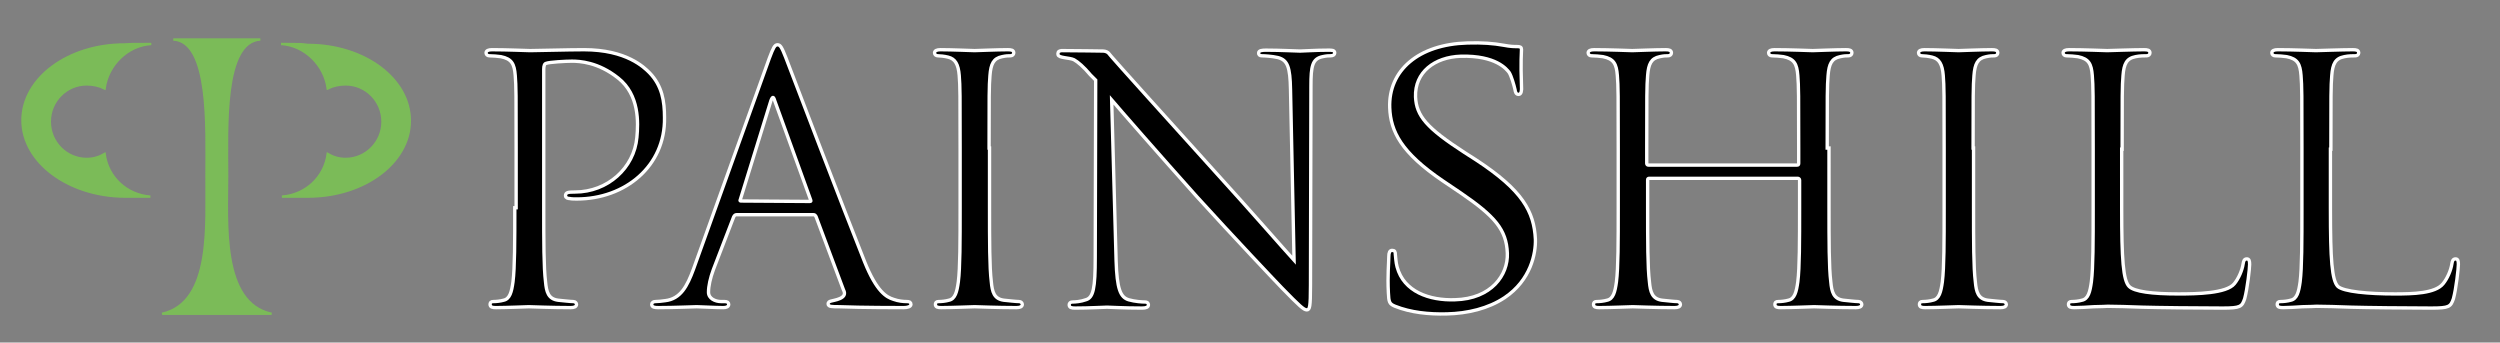 <?xml version="1.0" encoding="utf-8"?>
<!-- Generator: Adobe Illustrator 25.2.1, SVG Export Plug-In . SVG Version: 6.00 Build 0)  -->
<svg version="1.1" id="Layer_1" xmlns="http://www.w3.org/2000/svg" xmlns:xlink="http://www.w3.org/1999/xlink" x="0px" y="0px"
	 viewBox="0 0 556.9 76.3" style="enable-background:new 0 0 556.9 76.3;" xml:space="preserve">
<rect x="0" y="0" width="556.9" height="76.3" fill="#808080" stroke="none"/>
<style type="text/css">
	.st0{fill-rule:evenodd;clip-rule:evenodd;stroke:#FFFFFF;stroke-miterlimit:10;}
	.st1{stroke:#FFFFFF;stroke-width:0.5;stroke-miterlimit:3.864;}
	.st2{stroke:#FFFFFF;stroke-miterlimit:10;}
	.st3{fill-rule:evenodd;clip-rule:evenodd;fill:#7BBB58;stroke:#7BBB58;stroke-width:0.522;stroke-miterlimit:3.864;}
	.st4{fill:#7BBB58;stroke:#7BBB58;stroke-width:0.522;stroke-miterlimit:3.864;}
</style>
<g>
	<path class="st0" d="M165,44.9c-0.2,0-0.4-0.2-0.2-0.5l6.8-22c0.4-1.1,0.8-1.1,1.1,0l8,22.1c0.1,0.3,0.1,0.5-0.3,0.5L165,44.9
		L165,44.9z M154.6,60c-1.4,3.8-2.9,6.7-6.4,7.1c-0.6,0.1-1.7,0.2-2.2,0.2c-0.4,0-0.7,0.2-0.7,0.5c0,0.5,0.5,0.6,1.4,0.6
		c3.6,0,7.7-0.2,8.5-0.2s4.1,0.2,5.9,0.2c0.7,0,1.1-0.2,1.1-0.6c0-0.3-0.2-0.5-0.8-0.5h-0.8c-1.3,0-2.9-0.7-2.9-2.2
		c0-1.4,0.4-3.2,1.1-5.1l4.5-11.7c0.2-0.4,0.4-0.6,0.8-0.6h17.1c0.4,0,0.5,0.2,0.7,0.5l6.1,16.3c1.2,2.2-2.4,2.5-2.9,2.7
		c-0.3,0.1-0.5,0.2-0.5,0.5c0,0.5,0.8,0.5,2.3,0.5c5.2,0.2,13.3,0.2,14.4,0.2c0.8,0,1.5-0.2,1.5-0.6s-0.3-0.5-0.8-0.5
		c-0.8,0-1.9-0.1-3-0.5c-1.6-0.5-3.8-1.7-6.5-8.4c-4.6-11.5-16.5-42.7-17.6-45.6c-0.9-2.3-1.2-2.7-1.7-2.7s-0.8,0.5-1.7,2.9
		L154.6,60L154.6,60z"/>
	<path class="st1" d="M165,44.9c-0.2,0-0.4-0.2-0.2-0.5l6.8-22c0.4-1.1,0.8-1.1,1.1,0l8,22.1c0.1,0.3,0.1,0.5-0.3,0.5L165,44.9
		L165,44.9z M154.6,60c-1.4,3.8-2.9,6.7-6.4,7.1c-0.6,0.1-1.7,0.2-2.2,0.2c-0.4,0-0.7,0.2-0.7,0.5c0,0.5,0.5,0.6,1.4,0.6
		c3.6,0,7.7-0.2,8.5-0.2s4.1,0.2,5.9,0.2c0.7,0,1.1-0.2,1.1-0.6c0-0.3-0.2-0.5-0.8-0.5h-0.8c-1.3,0-2.9-0.7-2.9-2.2
		c0-1.4,0.4-3.2,1.1-5.1l4.5-11.7c0.2-0.4,0.4-0.6,0.8-0.6h17.1c0.4,0,0.5,0.2,0.7,0.5l6.1,16.3c1.2,2.2-2.4,2.5-2.9,2.7
		c-0.3,0.1-0.5,0.2-0.5,0.5c0,0.5,0.8,0.5,2.3,0.5c5.2,0.2,13.3,0.2,14.4,0.2c0.8,0,1.5-0.2,1.5-0.6s-0.3-0.5-0.8-0.5
		c-0.8,0-1.9-0.1-3-0.5c-1.6-0.5-3.8-1.7-6.5-8.4c-4.6-11.5-16.5-42.7-17.6-45.6c-0.9-2.3-1.2-2.7-1.7-2.7s-0.8,0.5-1.7,2.9
		L154.6,60L154.6,60z"/>
	<path class="st2" d="M114.8,46.4c0,7.3,0,13.2-0.4,16.4c-0.3,2.2-0.7,3.9-2.2,4.2c-0.7,0.2-1.6,0.3-2.3,0.3c-0.5,0-0.6,0.2-0.6,0.5
		c0,0.5,0.4,0.6,1.2,0.6c2.3,0,7-0.2,7.3-0.2c0.4,0,5.1,0.2,9.3,0.2c0.8,0,1.2-0.2,1.2-0.6c0-0.2-0.2-0.5-0.6-0.5
		c-0.7,0-2.3-0.2-3.4-0.3c-2.3-0.3-2.7-2-2.9-4.2c-0.4-3.2-0.4-9.1-0.4-16.4v-31c0-0.8,0.2-1.3,0.6-1.4c0.7-0.3,4.5-0.5,5.8-0.5
		c1.7,0,5.9,0.2,10.4,3.8c4.8,3.8,4.5,10.1,4.2,13.3c-0.6,6.9-6.6,12.3-13.9,12.3c-1.6,0-2,0.1-2,0.7c0,0.4,0.5,0.5,0.8,0.5
		c0.4,0.1,1.2,0.1,1.6,0.1c10.7,0,19.6-7.3,19.4-18c0-3.6-0.5-7-3.3-9.9c-1.2-1.2-5.1-5.1-14.5-5.1c-3.5,0-10.4,0.2-12,0.2
		c-0.6,0-5.1-0.2-8.5-0.2c-0.8,0-1.2,0.2-1.2,0.6c0,0.3,0.3,0.5,0.6,0.5c0.7,0,2,0.1,2.6,0.2c2.5,0.5,3.1,1.7,3.3,4.3
		c0.2,2.4,0.2,4.5,0.2,16.3v13.3H114.8z"/>
	<path class="st1" d="M114.8,46.4c0,7.3,0,13.2-0.4,16.4c-0.3,2.2-0.7,3.9-2.2,4.2c-0.7,0.2-1.6,0.3-2.3,0.3c-0.5,0-0.6,0.2-0.6,0.5
		c0,0.5,0.4,0.6,1.2,0.6c2.3,0,7-0.2,7.3-0.2c0.4,0,5.1,0.2,9.3,0.2c0.8,0,1.2-0.2,1.2-0.6c0-0.2-0.2-0.5-0.6-0.5
		c-0.7,0-2.3-0.2-3.4-0.3c-2.3-0.3-2.7-2-2.9-4.2c-0.4-3.2-0.4-9.1-0.4-16.4v-31c0-0.8,0.2-1.3,0.6-1.4c0.7-0.3,4.5-0.5,5.8-0.5
		c1.7,0,5.9,0.2,10.4,3.8c4.8,3.8,4.5,10.1,4.2,13.3c-0.6,6.9-6.6,12.3-13.9,12.3c-1.6,0-2,0.1-2,0.7c0,0.4,0.5,0.5,0.8,0.5
		c0.4,0.1,1.2,0.1,1.6,0.1c10.7,0,19.6-7.3,19.4-18c0-3.6-0.5-7-3.3-9.9c-1.2-1.2-5.1-5.1-14.5-5.1c-3.5,0-10.4,0.2-12,0.2
		c-0.6,0-5.1-0.2-8.5-0.2c-0.8,0-1.2,0.2-1.2,0.6c0,0.3,0.3,0.5,0.6,0.5c0.7,0,2,0.1,2.6,0.2c2.5,0.5,3.1,1.7,3.3,4.3
		c0.2,2.4,0.2,4.5,0.2,16.3v13.3H114.8z"/>
	<path class="st2" d="M220.2,33.1c0-11.8,0-13.9,0.2-16.3c0.2-2.6,0.8-3.9,2.8-4.3c0.9-0.2,1.4-0.2,1.9-0.2c0.3,0,0.6-0.2,0.6-0.5
		c0-0.5-0.4-0.6-1.2-0.6c-2.3,0-7,0.2-7.4,0.2s-5.1-0.2-7.6-0.2c-0.8,0-1.2,0.2-1.2,0.6c0,0.3,0.3,0.5,0.6,0.5
		c0.5,0,1.5,0.1,2.3,0.3c1.7,0.4,2.4,1.7,2.6,4.2c0.2,2.4,0.2,4.5,0.2,16.3v13.3c0,7.3,0,13.2-0.4,16.4c-0.3,2.2-0.7,3.9-2.2,4.2
		c-0.7,0.2-1.6,0.3-2.3,0.3c-0.5,0-0.6,0.2-0.6,0.5c0,0.5,0.4,0.6,1.2,0.6c2.3,0,7-0.2,7.4-0.2s5.1,0.2,9.3,0.2
		c0.8,0,1.2-0.2,1.2-0.6c0-0.2-0.2-0.5-0.6-0.5c-0.7,0-2.3-0.2-3.4-0.3c-2.3-0.3-2.7-2-2.9-4.2c-0.4-3.2-0.4-9.1-0.4-16.4V33.1
		H220.2z"/>
	<path class="st1" d="M220.2,33.1c0-11.8,0-13.9,0.2-16.3c0.2-2.6,0.8-3.9,2.8-4.3c0.9-0.2,1.4-0.2,1.9-0.2c0.3,0,0.6-0.2,0.6-0.5
		c0-0.5-0.4-0.6-1.2-0.6c-2.3,0-7,0.2-7.4,0.2s-5.1-0.2-7.6-0.2c-0.8,0-1.2,0.2-1.2,0.6c0,0.3,0.3,0.5,0.6,0.5
		c0.5,0,1.5,0.1,2.3,0.3c1.7,0.4,2.4,1.7,2.6,4.2c0.2,2.4,0.2,4.5,0.2,16.3v13.3c0,7.3,0,13.2-0.4,16.4c-0.3,2.2-0.7,3.9-2.2,4.2
		c-0.7,0.2-1.6,0.3-2.3,0.3c-0.5,0-0.6,0.2-0.6,0.5c0,0.5,0.4,0.6,1.2,0.6c2.3,0,7-0.2,7.4-0.2s5.1,0.2,9.3,0.2
		c0.8,0,1.2-0.2,1.2-0.6c0-0.2-0.2-0.5-0.6-0.5c-0.7,0-2.3-0.2-3.4-0.3c-2.3-0.3-2.7-2-2.9-4.2c-0.4-3.2-0.4-9.1-0.4-16.4V33.1
		H220.2z"/>
	<path class="st2" d="M322.3,69.8c4.6-0.1,9.2-1.2,12.8-3.6c5.8-3.9,6.9-9.8,6.8-12.9c-0.3-6.1-2.8-10.8-13.2-17.6l-2.5-1.6
		c-8.5-5.5-10.8-8.2-11-12.5c-0.2-5.6,4.3-9,10.2-9.2c7.9-0.2,10.3,2.9,10.9,3.7c0.5,0.8,1.1,2.9,1.3,3.8c0.1,0.6,0.2,1,0.7,1
		c0.4,0,0.6-0.6,0.5-1.8c-0.2-5.2,0-7.7,0-8.1s-0.2-0.5-0.9-0.5c-0.7,0-1.4,0-3-0.3c-2.2-0.4-4.7-0.6-8-0.5
		C316,10,309.4,15.8,309.7,24c0.2,5.2,2.5,9.9,11.8,16.2l4,2.7c7.6,5.2,10.2,8.2,10.4,13.5c0.2,4.9-3.6,10.3-11.8,10.5
		c-5.7,0.2-11.5-1.8-13-7.4c-0.3-1.1-0.3-2.1-0.4-2.8c0-0.6-0.1-0.8-0.6-0.8c-0.4,0-0.6,0.4-0.6,1.2c0,1.2-0.3,4.3-0.1,8.1
		c0.1,2.1,0.2,2.4,1.4,2.9C314.3,69.5,318.3,69.9,322.3,69.8L322.3,69.8z"/>
	<path class="st1" d="M322.3,69.8c4.6-0.1,9.2-1.2,12.8-3.6c5.8-3.9,6.9-9.8,6.8-12.9c-0.3-6.1-2.8-10.8-13.2-17.6l-2.5-1.6
		c-8.5-5.5-10.8-8.2-11-12.5c-0.2-5.6,4.3-9,10.2-9.2c7.9-0.2,10.3,2.9,10.9,3.7c0.5,0.8,1.1,2.9,1.3,3.8c0.1,0.6,0.2,1,0.7,1
		c0.4,0,0.6-0.6,0.5-1.8c-0.2-5.2,0-7.7,0-8.1s-0.2-0.5-0.9-0.5c-0.7,0-1.4,0-3-0.3c-2.2-0.4-4.7-0.6-8-0.5
		C316,10,309.4,15.8,309.7,24c0.2,5.2,2.5,9.9,11.8,16.2l4,2.7c7.6,5.2,10.2,8.2,10.4,13.5c0.2,4.9-3.6,10.3-11.8,10.5
		c-5.7,0.2-11.5-1.8-13-7.4c-0.3-1.1-0.3-2.1-0.4-2.8c0-0.6-0.1-0.8-0.6-0.8c-0.4,0-0.6,0.4-0.6,1.2c0,1.2-0.3,4.3-0.1,8.1
		c0.1,2.1,0.2,2.4,1.4,2.9C314.3,69.5,318.3,69.9,322.3,69.8L322.3,69.8z"/>
	<path class="st2" d="M406.9,33.1c0-11.8,0-13.9,0.2-16.3c0.2-2.6,0.8-3.9,2.8-4.3c0.9-0.2,1.4-0.2,1.9-0.2c0.3,0,0.6-0.2,0.6-0.5
		c0-0.5-0.4-0.6-1.2-0.6c-2.3,0-7,0.2-7.4,0.2s-5.1-0.2-8.5-0.2c-0.8,0-1.2,0.2-1.2,0.6c0,0.3,0.3,0.5,0.6,0.5c0.7,0,2,0.1,2.6,0.2
		c2.5,0.5,3.1,1.7,3.3,4.3c0.2,2.4,0.2,4.5,0.2,16.3v3.3c0,0.4-0.2,0.5-0.5,0.5h-33.1c-0.2,0-0.5-0.1-0.5-0.5v-3.3
		c0-11.8,0-13.9,0.2-16.3c0.2-2.6,0.8-3.9,2.8-4.3c0.9-0.2,1.4-0.2,1.9-0.2c0.3,0,0.6-0.2,0.6-0.5c0-0.5-0.4-0.6-1.2-0.6
		c-2.3,0-7,0.2-7.4,0.2s-5.1-0.2-8.5-0.2c-0.8,0-1.2,0.2-1.2,0.6c0,0.3,0.3,0.5,0.6,0.5c0.7,0,2,0.1,2.6,0.2
		c2.5,0.5,3.1,1.7,3.3,4.3c0.2,2.4,0.2,4.5,0.2,16.3v13.3c0,7.3,0,13.2-0.4,16.4c-0.3,2.2-0.7,3.9-2.2,4.2c-0.7,0.2-1.6,0.3-2.3,0.3
		c-0.5,0-0.6,0.2-0.6,0.5c0,0.5,0.4,0.6,1.2,0.6c2.3,0,7-0.2,7.4-0.2s5.1,0.2,9.3,0.2c0.8,0,1.2-0.2,1.2-0.6c0-0.2-0.2-0.5-0.6-0.5
		c-0.7,0-2.3-0.2-3.4-0.3c-2.3-0.3-2.7-2-2.9-4.2c-0.4-3.2-0.4-9.1-0.4-16.4v-6.3c0-0.4,0.2-0.5,0.5-0.5h33.1c0.2,0,0.5,0.2,0.5,0.5
		v6.3c0,7.3,0,13.2-0.4,16.4c-0.3,2.2-0.7,3.9-2.2,4.2c-0.7,0.2-1.6,0.3-2.3,0.3c-0.5,0-0.6,0.2-0.6,0.5c0,0.5,0.4,0.6,1.2,0.6
		c2.3,0,7-0.2,7.4-0.2s5.1,0.2,9.3,0.2c0.8,0,1.2-0.2,1.2-0.6c0-0.2-0.2-0.5-0.6-0.5c-0.7,0-2.3-0.2-3.4-0.3c-2.3-0.3-2.7-2-2.9-4.2
		c-0.4-3.2-0.4-9.1-0.4-16.4V33.1H406.9z"/>
	<path class="st1" d="M406.9,33.1c0-11.8,0-13.9,0.2-16.3c0.2-2.6,0.8-3.9,2.8-4.3c0.9-0.2,1.4-0.2,1.9-0.2c0.3,0,0.6-0.2,0.6-0.5
		c0-0.5-0.4-0.6-1.2-0.6c-2.3,0-7,0.2-7.4,0.2s-5.1-0.2-8.5-0.2c-0.8,0-1.2,0.2-1.2,0.6c0,0.3,0.3,0.5,0.6,0.5c0.7,0,2,0.1,2.6,0.2
		c2.5,0.5,3.1,1.7,3.3,4.3c0.2,2.4,0.2,4.5,0.2,16.3v3.3c0,0.4-0.2,0.5-0.5,0.5h-33.1c-0.2,0-0.5-0.1-0.5-0.5v-3.3
		c0-11.8,0-13.9,0.2-16.3c0.2-2.6,0.8-3.9,2.8-4.3c0.9-0.2,1.4-0.2,1.9-0.2c0.3,0,0.6-0.2,0.6-0.5c0-0.5-0.4-0.6-1.2-0.6
		c-2.3,0-7,0.2-7.4,0.2s-5.1-0.2-8.5-0.2c-0.8,0-1.2,0.2-1.2,0.6c0,0.3,0.3,0.5,0.6,0.5c0.7,0,2,0.1,2.6,0.2
		c2.5,0.5,3.1,1.7,3.3,4.3c0.2,2.4,0.2,4.5,0.2,16.3v13.3c0,7.3,0,13.2-0.4,16.4c-0.3,2.2-0.7,3.9-2.2,4.2c-0.7,0.2-1.6,0.3-2.3,0.3
		c-0.5,0-0.6,0.2-0.6,0.5c0,0.5,0.4,0.6,1.2,0.6c2.3,0,7-0.2,7.4-0.2s5.1,0.2,9.3,0.2c0.8,0,1.2-0.2,1.2-0.6c0-0.2-0.2-0.5-0.6-0.5
		c-0.7,0-2.3-0.2-3.4-0.3c-2.3-0.3-2.7-2-2.9-4.2c-0.4-3.2-0.4-9.1-0.4-16.4v-6.3c0-0.4,0.2-0.5,0.5-0.5h33.1c0.2,0,0.5,0.2,0.5,0.5
		v6.3c0,7.3,0,13.2-0.4,16.4c-0.3,2.2-0.7,3.9-2.2,4.2c-0.7,0.2-1.6,0.3-2.3,0.3c-0.5,0-0.6,0.2-0.6,0.5c0,0.5,0.4,0.6,1.2,0.6
		c2.3,0,7-0.2,7.4-0.2s5.1,0.2,9.3,0.2c0.8,0,1.2-0.2,1.2-0.6c0-0.2-0.2-0.5-0.6-0.5c-0.7,0-2.3-0.2-3.4-0.3c-2.3-0.3-2.7-2-2.9-4.2
		c-0.4-3.2-0.4-9.1-0.4-16.4V33.1H406.9z"/>
	<path class="st2" d="M439.4,33.1c0-11.8,0-13.9,0.2-16.3c0.2-2.6,0.8-3.9,2.8-4.3c0.9-0.2,1.4-0.2,1.9-0.2c0.3,0,0.6-0.2,0.6-0.5
		c0-0.5-0.4-0.6-1.2-0.6c-2.3,0-7,0.2-7.4,0.2s-5.1-0.2-7.6-0.2c-0.8,0-1.2,0.2-1.2,0.6c0,0.3,0.3,0.5,0.6,0.5
		c0.5,0,1.5,0.1,2.3,0.3c1.7,0.4,2.4,1.7,2.6,4.2c0.2,2.4,0.2,4.5,0.2,16.3v13.3c0,7.3,0,13.2-0.4,16.4c-0.3,2.2-0.7,3.9-2.2,4.2
		c-0.7,0.2-1.6,0.3-2.3,0.3c-0.5,0-0.6,0.2-0.6,0.5c0,0.5,0.4,0.6,1.2,0.6c2.3,0,7-0.2,7.4-0.2s5.1,0.2,9.3,0.2
		c0.8,0,1.2-0.2,1.2-0.6c0-0.2-0.2-0.5-0.6-0.5c-0.7,0-2.3-0.2-3.4-0.3c-2.3-0.3-2.7-2-2.9-4.2c-0.4-3.2-0.4-9.1-0.4-16.4V33.1
		H439.4z"/>
	<path class="st1" d="M439.4,33.1c0-11.8,0-13.9,0.2-16.3c0.2-2.6,0.8-3.9,2.8-4.3c0.9-0.2,1.4-0.2,1.9-0.2c0.3,0,0.6-0.2,0.6-0.5
		c0-0.5-0.4-0.6-1.2-0.6c-2.3,0-7,0.2-7.4,0.2s-5.1-0.2-7.6-0.2c-0.8,0-1.2,0.2-1.2,0.6c0,0.3,0.3,0.5,0.6,0.5
		c0.5,0,1.5,0.1,2.3,0.3c1.7,0.4,2.4,1.7,2.6,4.2c0.2,2.4,0.2,4.5,0.2,16.3v13.3c0,7.3,0,13.2-0.4,16.4c-0.3,2.2-0.7,3.9-2.2,4.2
		c-0.7,0.2-1.6,0.3-2.3,0.3c-0.5,0-0.6,0.2-0.6,0.5c0,0.5,0.4,0.6,1.2,0.6c2.3,0,7-0.2,7.4-0.2s5.1,0.2,9.3,0.2
		c0.8,0,1.2-0.2,1.2-0.6c0-0.2-0.2-0.5-0.6-0.5c-0.7,0-2.3-0.2-3.4-0.3c-2.3-0.3-2.7-2-2.9-4.2c-0.4-3.2-0.4-9.1-0.4-16.4V33.1
		H439.4z"/>
	<path class="st2" d="M472.6,33.1c0-11.8,0-13.9,0.2-16.3c0.2-2.6,0.8-3.9,2.9-4.3c0.9-0.2,2-0.2,2.5-0.2c0.3,0,0.6-0.2,0.6-0.5
		c0-0.5-0.4-0.6-1.2-0.6c-2.3,0-7.8,0.2-8.2,0.2c-0.4,0-5.1-0.2-8.5-0.2c-0.8,0-1.2,0.2-1.2,0.6c0,0.3,0.3,0.5,0.6,0.5
		c0.7,0,2,0.1,2.6,0.2c2.5,0.5,3.1,1.7,3.3,4.3c0.2,2.4,0.2,4.5,0.2,16.3v13.3c0,7.3,0,13.2-0.4,16.4c-0.3,2.2-0.7,3.9-2.2,4.2
		c-0.7,0.2-1.6,0.3-2.3,0.3c-0.5,0-0.6,0.2-0.6,0.5c0,0.5,0.4,0.6,1.2,0.6c1.1,0,2.8-0.1,4.3-0.2c1.5,0,2.8-0.1,3.1-0.1
		c2.2,0,4.5,0.1,7.7,0.2s12.5,0.2,17.9,0.2c4,0,4.2-0.3,4.8-2c0.6-2.2,1.1-6.7,1.1-7.6c0-0.8-0.1-1.1-0.5-1.1c-0.5,0-0.6,0.4-0.7,1
		c-0.2,1.4-1,3.3-2,4.5c-1.8,2.2-8.5,2.3-12.5,2.3c-5.9,0-9.9-0.5-11.1-1.7c-1.4-1.4-1.7-6.2-1.7-17.3V33.1H472.6z"/>
	<path class="st1" d="M472.6,33.1c0-11.8,0-13.9,0.2-16.3c0.2-2.6,0.8-3.9,2.9-4.3c0.9-0.2,2-0.2,2.5-0.2c0.3,0,0.6-0.2,0.6-0.5
		c0-0.5-0.4-0.6-1.2-0.6c-2.3,0-7.8,0.2-8.2,0.2c-0.4,0-5.1-0.2-8.5-0.2c-0.8,0-1.2,0.2-1.2,0.6c0,0.3,0.3,0.5,0.6,0.5
		c0.7,0,2,0.1,2.6,0.2c2.5,0.5,3.1,1.7,3.3,4.3c0.2,2.4,0.2,4.5,0.2,16.3v13.3c0,7.3,0,13.2-0.4,16.4c-0.3,2.2-0.7,3.9-2.2,4.2
		c-0.7,0.2-1.6,0.3-2.3,0.3c-0.5,0-0.6,0.2-0.6,0.5c0,0.5,0.4,0.6,1.2,0.6c1.1,0,2.8-0.1,4.3-0.2c1.5,0,2.8-0.1,3.1-0.1
		c2.2,0,4.5,0.1,7.7,0.2s12.5,0.2,17.9,0.2c4,0,4.2-0.3,4.8-2c0.6-2.2,1.1-6.7,1.1-7.6c0-0.8-0.1-1.1-0.5-1.1c-0.5,0-0.6,0.4-0.7,1
		c-0.2,1.4-1,3.3-2,4.5c-1.8,2.2-8.5,2.3-12.5,2.3c-5.9,0-9.9-0.5-11.1-1.7c-1.4-1.4-1.7-6.2-1.7-17.3V33.1H472.6z"/>
	<path class="st2" d="M519.1,33.1c0-11.8,0-13.9,0.2-16.3c0.2-2.6,0.8-3.9,2.9-4.3c0.9-0.2,2-0.2,2.5-0.2c0.3,0,0.6-0.2,0.6-0.5
		c0-0.5-0.4-0.6-1.2-0.6c-2.3,0-7.8,0.2-8.2,0.2s-5.1-0.2-8.5-0.2c-0.8,0-1.2,0.2-1.2,0.6c0,0.3,0.3,0.5,0.6,0.5
		c0.7,0,2,0.1,2.6,0.2c2.5,0.5,3.1,1.7,3.3,4.3c0.2,2.4,0.2,4.5,0.2,16.3v13.3c0,7.3,0,13.2-0.4,16.4c-0.3,2.2-0.7,3.9-2.2,4.2
		c-0.7,0.2-1.6,0.3-2.3,0.3c-0.5,0-0.6,0.2-0.6,0.5c0,0.5,0.4,0.6,1.2,0.6c1.1,0,2.8-0.1,4.3-0.2c1.5,0,2.8-0.1,3.1-0.1
		c2.2,0,4.5,0.1,7.7,0.2s12.5,0.2,17.9,0.2c4,0,4.2-0.3,4.8-2c0.6-2.2,1.1-6.7,1.1-7.6c0-0.8-0.1-1.1-0.5-1.1c-0.5,0-0.6,0.4-0.7,1
		c-0.2,1.4-1,3.3-2,4.5c-1.8,2.2-6.8,2.3-10.8,2.3c-5.9,0-11.5-0.5-12.8-1.7c-1.4-1.4-1.7-6.2-1.7-17.3V33.1H519.1z"/>
	<path class="st1" d="M519.1,33.1c0-11.8,0-13.9,0.2-16.3c0.2-2.6,0.8-3.9,2.9-4.3c0.9-0.2,2-0.2,2.5-0.2c0.3,0,0.6-0.2,0.6-0.5
		c0-0.5-0.4-0.6-1.2-0.6c-2.3,0-7.8,0.2-8.2,0.2s-5.1-0.2-8.5-0.2c-0.8,0-1.2,0.2-1.2,0.6c0,0.3,0.3,0.5,0.6,0.5
		c0.7,0,2,0.1,2.6,0.2c2.5,0.5,3.1,1.7,3.3,4.3c0.2,2.4,0.2,4.5,0.2,16.3v13.3c0,7.3,0,13.2-0.4,16.4c-0.3,2.2-0.7,3.9-2.2,4.2
		c-0.7,0.2-1.6,0.3-2.3,0.3c-0.5,0-0.6,0.2-0.6,0.5c0,0.5,0.4,0.6,1.2,0.6c1.1,0,2.8-0.1,4.3-0.2c1.5,0,2.8-0.1,3.1-0.1
		c2.2,0,4.5,0.1,7.7,0.2s12.5,0.2,17.9,0.2c4,0,4.2-0.3,4.8-2c0.6-2.2,1.1-6.7,1.1-7.6c0-0.8-0.1-1.1-0.5-1.1c-0.5,0-0.6,0.4-0.7,1
		c-0.2,1.4-1,3.3-2,4.5c-1.8,2.2-6.8,2.3-10.8,2.3c-5.9,0-11.5-0.5-12.8-1.7c-1.4-1.4-1.7-6.2-1.7-17.3V33.1H519.1z"/>
	<path class="st2" d="M244.2,17.8l-0.1,39.5c0,6.9-0.4,9.1-2.2,9.6c-1.1,0.4-2.4,0.5-3,0.5c-0.4,0-0.6,0.2-0.6,0.5
		c0,0.5,0.4,0.6,1.2,0.6c3.3,0,6.4-0.2,7.1-0.2c0.7,0,3.6,0.2,7.8,0.2c0.9,0,1.3-0.2,1.3-0.6c0-0.3-0.2-0.5-0.6-0.5
		c-0.7,0-2.3-0.1-3.7-0.5c-2-0.6-2.7-2.6-2.9-8.8l-1-36.2c2.3,2.7,10.6,12.2,19.1,21.7c7.8,8.6,18.3,19.7,19.1,20.5
		c3.9,4,4.8,4.8,5.4,4.8c0.5,0,0.7-0.4,0.7-5.4l0.1-44.3c0-4.5,0.3-6.2,2.7-6.7c0.9-0.2,1.4-0.2,1.8-0.2c0.5,0,0.8-0.2,0.8-0.5
		c0-0.5-0.5-0.5-1.3-0.5c-3,0-5.4,0.2-6.3,0.2c-0.8,0-4.3-0.2-7.6-0.2c-0.9,0-1.5,0.1-1.5,0.5c0,0.3,0.1,0.5,0.6,0.5
		c0.6,0,2.3,0.1,3.6,0.4c2.3,0.6,2.8,2.3,2.9,7.2l0.8,38.4c-2.3-2.5-10.3-11.7-17.6-19.7c-11.3-12.5-22.2-24.6-23.3-25.9
		c-0.5-0.5-0.6-1.1-1.7-1.2c0,0-6.6-0.1-9.3-0.1c-0.8,0.1-0.7,0.4-0.7,0.7c0,0.7,2.5,0.6,3.5,1.1c0.9,0.5,2.2,1.6,3.7,3.4
		L244.2,17.8L244.2,17.8z"/>
	<path class="st1" d="M244.2,17.8l-0.1,39.5c0,6.9-0.4,9.1-2.2,9.6c-1.1,0.4-2.4,0.5-3,0.5c-0.4,0-0.6,0.2-0.6,0.5
		c0,0.5,0.4,0.6,1.2,0.6c3.3,0,6.4-0.2,7.1-0.2c0.7,0,3.6,0.2,7.8,0.2c0.9,0,1.3-0.2,1.3-0.6c0-0.3-0.2-0.5-0.6-0.5
		c-0.7,0-2.3-0.1-3.7-0.5c-2-0.6-2.7-2.6-2.9-8.8l-1-36.2c2.3,2.7,10.6,12.2,19.1,21.7c7.8,8.6,18.3,19.7,19.1,20.5
		c3.9,4,4.8,4.8,5.4,4.8c0.5,0,0.7-0.4,0.7-5.4l0.1-44.3c0-4.5,0.3-6.2,2.7-6.7c0.9-0.2,1.4-0.2,1.8-0.2c0.5,0,0.8-0.2,0.8-0.5
		c0-0.5-0.5-0.5-1.3-0.5c-3,0-5.4,0.2-6.3,0.2c-0.8,0-4.3-0.2-7.6-0.2c-0.9,0-1.5,0.1-1.5,0.5c0,0.3,0.1,0.5,0.6,0.5
		c0.6,0,2.3,0.1,3.6,0.4c2.3,0.6,2.8,2.3,2.9,7.2l0.8,38.4c-2.3-2.5-10.3-11.7-17.6-19.7c-11.3-12.5-22.2-24.6-23.3-25.9
		c-0.5-0.5-0.6-1.1-1.7-1.2c0,0-6.6-0.1-9.3-0.1c-0.8,0.1-0.7,0.4-0.7,0.7c0,0.7,2.5,0.6,3.5,1.1c0.9,0.5,2.2,1.6,3.7,3.4
		L244.2,17.8L244.2,17.8z"/>
	<path class="st3" d="M33.7,9.8c-5.3,0.3-9.7,4.7-10.4,9.9c-1.2-0.6-2.6-0.9-4-0.9c-4.5,0-8.2,3.7-8.2,8.3s3.7,8.3,8.2,8.3
		c1.5,0,2.8-0.4,4-1.1c0.7,5.2,4.9,9.1,10.2,9.5c-1.7,0-4,0-5.8,0C15.2,43.7,5,36.1,5,26.8C5,17.4,15.2,9.9,27.7,9.9
		C29.8,9.8,28.1,9.8,33.7,9.8C30.4,9.8,33.7,9.8,33.7,9.8L33.7,9.8z"/>
	<path class="st3" d="M62.6,9.8c5.3,0.3,9.7,4.7,10.4,9.9c1.2-0.6,2.6-0.9,4-0.9c4.5,0,8.2,3.7,8.2,8.3s-3.7,8.3-8.2,8.3
		c-1.5,0-2.8-0.4-4-1.1c-0.7,5.2-4.9,9.1-10.2,9.5c1.7,0,4,0,5.8,0c12.6,0,22.7-7.6,22.7-16.9c0-9.4-10.2-16.9-22.7-16.9
		C66.4,9.8,68.2,9.8,62.6,9.8C65.9,9.8,62.6,9.8,62.6,9.8L62.6,9.8z"/>
	<path class="st4" d="M48.1,69.9h-12c11.3-2.5,9.8-20.1,9.9-30.8c0-10.7,0.8-29.9-7.4-30.3h9.7H58c-8.3,0.5-7.4,19.6-7.4,30.3
		s-1.4,28.4,9.9,30.8H48.1L48.1,69.9z"/>
</g>
</svg>
